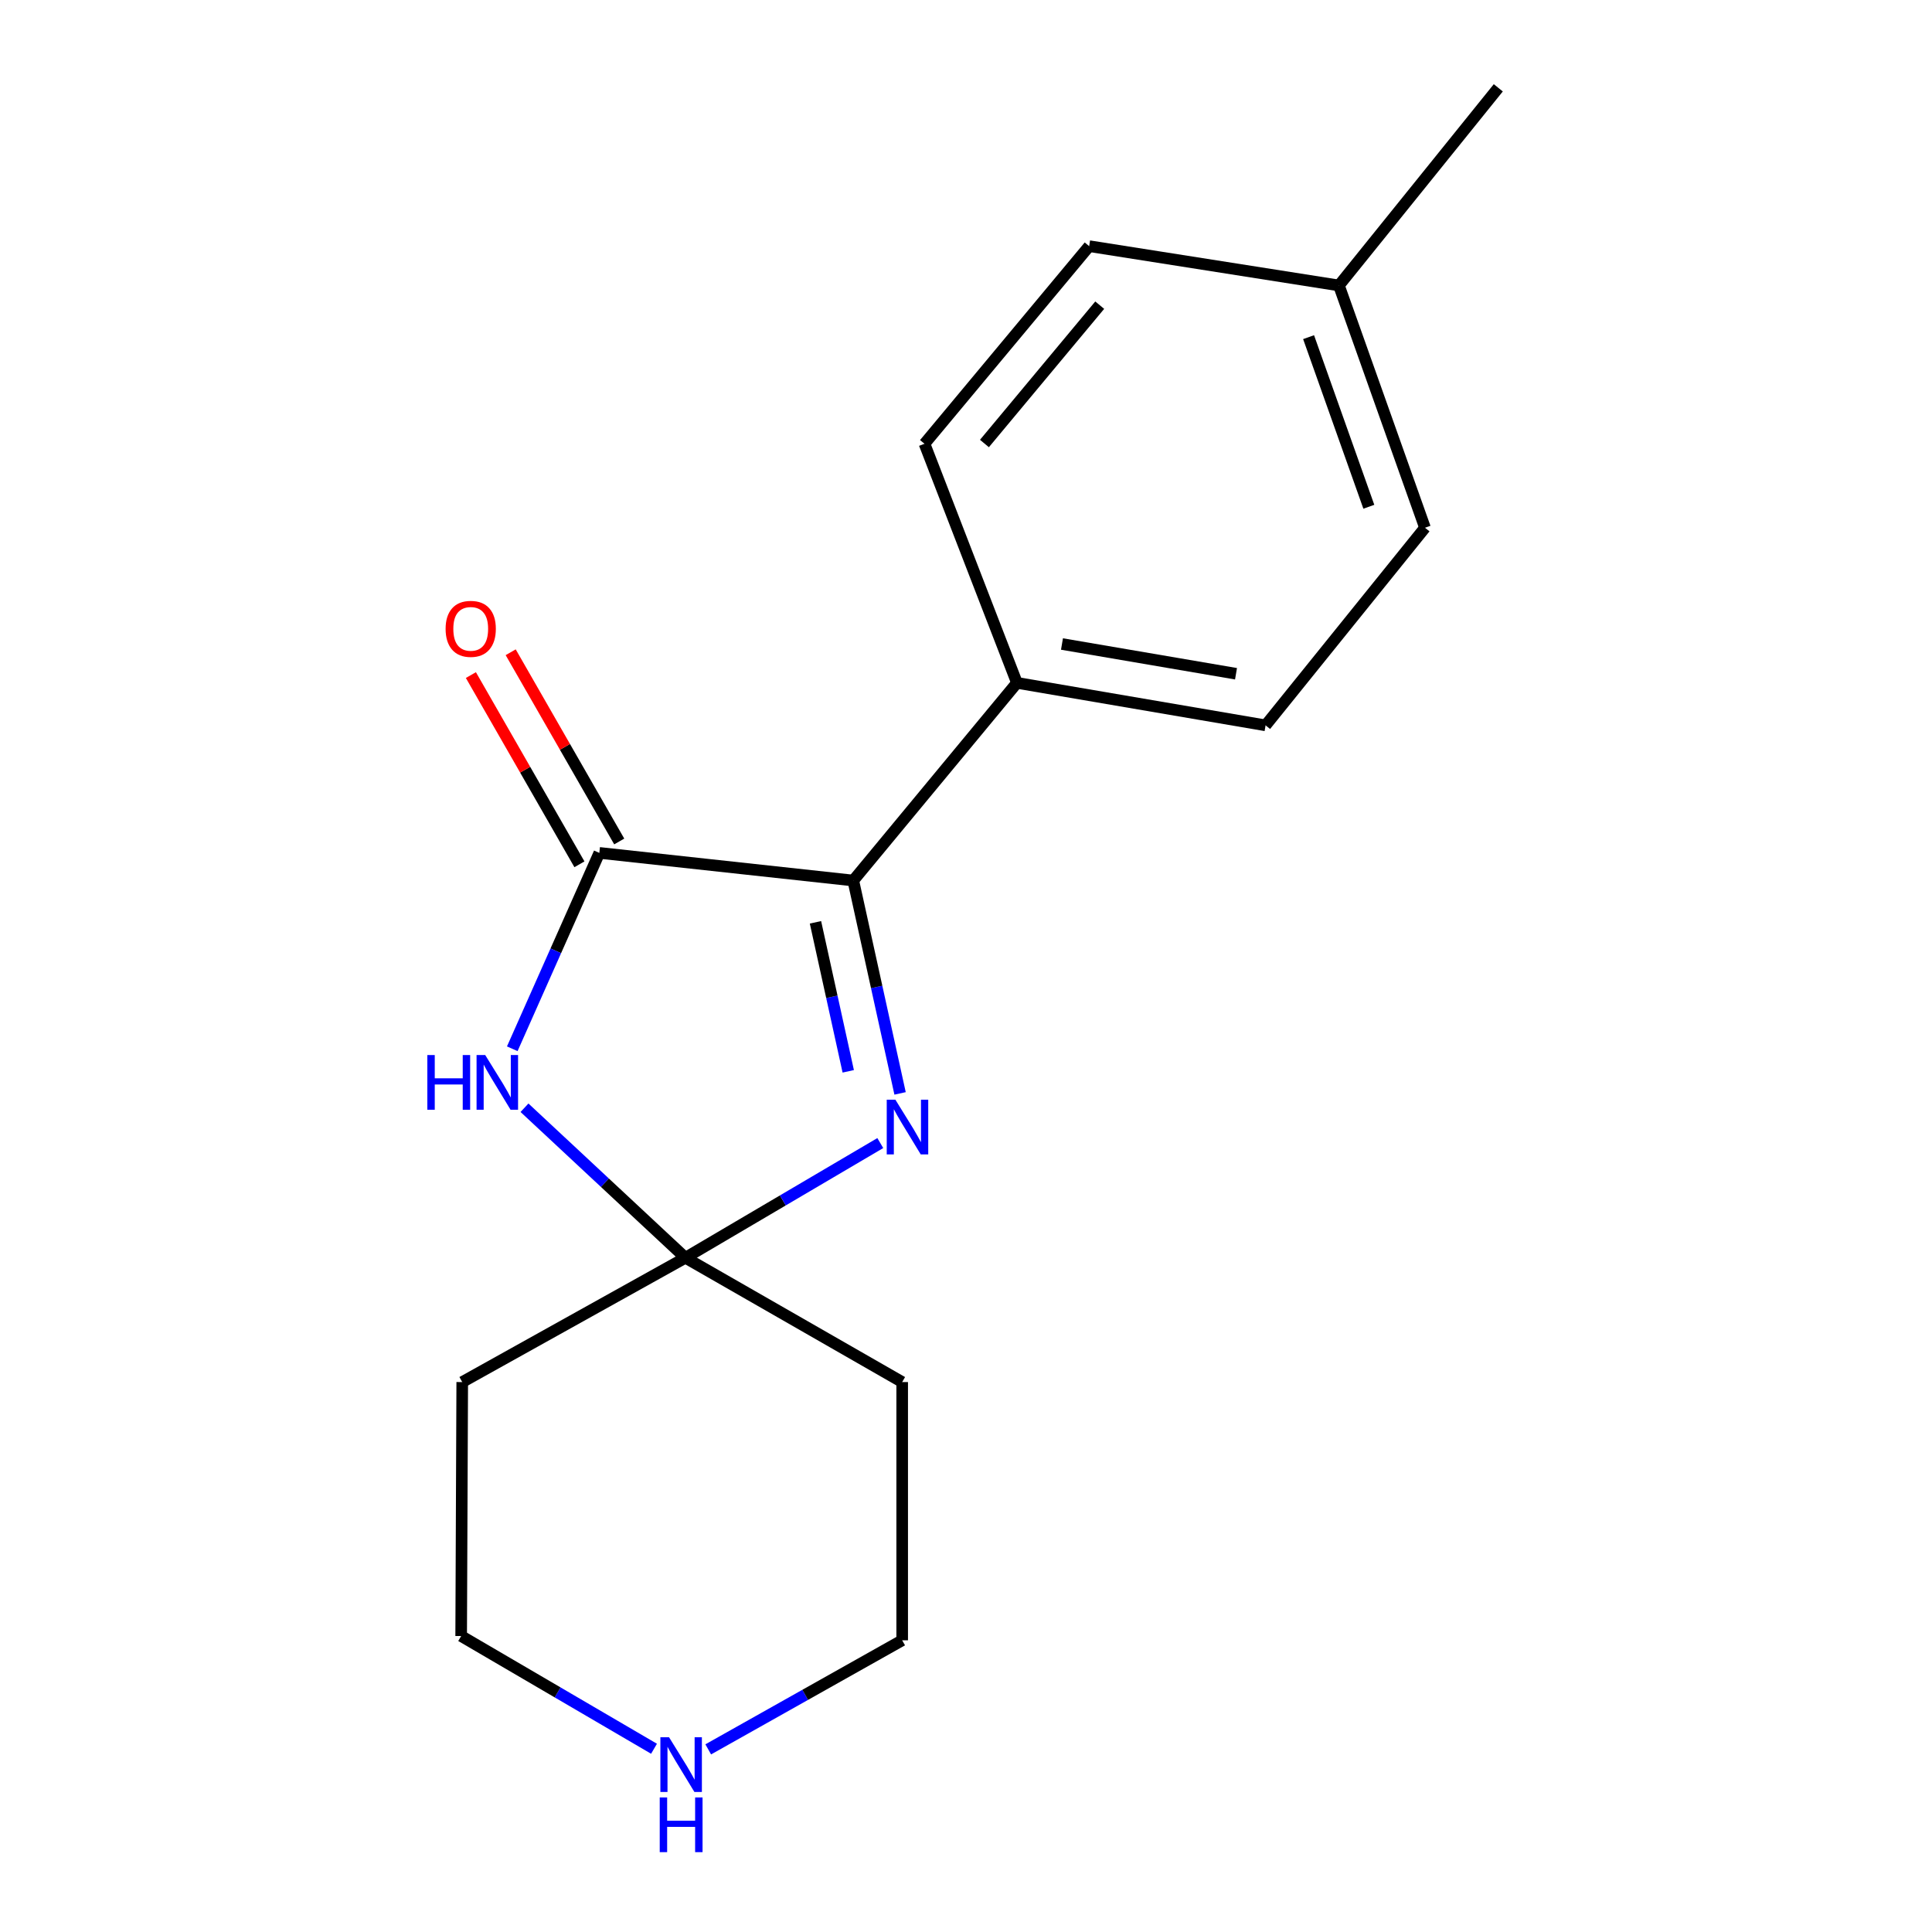 <?xml version='1.0' encoding='iso-8859-1'?>
<svg version='1.1' baseProfile='full'
              xmlns='http://www.w3.org/2000/svg'
                      xmlns:rdkit='http://www.rdkit.org/xml'
                      xmlns:xlink='http://www.w3.org/1999/xlink'
                  xml:space='preserve'
width='1000px' height='1000px' viewBox='0 0 1000 1000'>
<!-- END OF HEADER -->
<rect style='opacity:1.0;fill:#FFFFFF;stroke:none' width='1000' height='1000' x='0' y='0'> </rect>
<path class='bond-0' d='M 310.214,441.457 L 287.681,492.149' style='fill:none;fill-rule:evenodd;stroke:#000000;stroke-width:6px;stroke-linecap:butt;stroke-linejoin:miter;stroke-opacity:1' />
<path class='bond-0' d='M 287.681,492.149 L 265.148,542.84' style='fill:none;fill-rule:evenodd;stroke:#0000FF;stroke-width:6px;stroke-linecap:butt;stroke-linejoin:miter;stroke-opacity:1' />
<path class='bond-3' d='M 310.214,441.457 L 441.648,455.76' style='fill:none;fill-rule:evenodd;stroke:#000000;stroke-width:6px;stroke-linecap:butt;stroke-linejoin:miter;stroke-opacity:1' />
<path class='bond-5' d='M 320.515,435.548 L 292.424,386.576' style='fill:none;fill-rule:evenodd;stroke:#000000;stroke-width:6px;stroke-linecap:butt;stroke-linejoin:miter;stroke-opacity:1' />
<path class='bond-5' d='M 292.424,386.576 L 264.332,337.605' style='fill:none;fill-rule:evenodd;stroke:#FF0000;stroke-width:6px;stroke-linecap:butt;stroke-linejoin:miter;stroke-opacity:1' />
<path class='bond-5' d='M 299.913,447.366 L 271.822,398.394' style='fill:none;fill-rule:evenodd;stroke:#000000;stroke-width:6px;stroke-linecap:butt;stroke-linejoin:miter;stroke-opacity:1' />
<path class='bond-5' d='M 271.822,398.394 L 243.731,349.422' style='fill:none;fill-rule:evenodd;stroke:#FF0000;stroke-width:6px;stroke-linecap:butt;stroke-linejoin:miter;stroke-opacity:1' />
<path class='bond-1' d='M 271.476,573.366 L 313.118,612.192' style='fill:none;fill-rule:evenodd;stroke:#0000FF;stroke-width:6px;stroke-linecap:butt;stroke-linejoin:miter;stroke-opacity:1' />
<path class='bond-1' d='M 313.118,612.192 L 354.76,651.017' style='fill:none;fill-rule:evenodd;stroke:#000000;stroke-width:6px;stroke-linecap:butt;stroke-linejoin:miter;stroke-opacity:1' />
<path class='bond-6' d='M 354.76,651.017 L 466.968,715.355' style='fill:none;fill-rule:evenodd;stroke:#000000;stroke-width:6px;stroke-linecap:butt;stroke-linejoin:miter;stroke-opacity:1' />
<path class='bond-7' d='M 354.76,651.017 L 239.252,715.355' style='fill:none;fill-rule:evenodd;stroke:#000000;stroke-width:6px;stroke-linecap:butt;stroke-linejoin:miter;stroke-opacity:1' />
<path class='bond-17' d='M 354.76,651.017 L 405.199,621.334' style='fill:none;fill-rule:evenodd;stroke:#000000;stroke-width:6px;stroke-linecap:butt;stroke-linejoin:miter;stroke-opacity:1' />
<path class='bond-17' d='M 405.199,621.334 L 455.638,591.65' style='fill:none;fill-rule:evenodd;stroke:#0000FF;stroke-width:6px;stroke-linecap:butt;stroke-linejoin:miter;stroke-opacity:1' />
<path class='bond-2' d='M 465.88,565.941 L 453.764,510.851' style='fill:none;fill-rule:evenodd;stroke:#0000FF;stroke-width:6px;stroke-linecap:butt;stroke-linejoin:miter;stroke-opacity:1' />
<path class='bond-2' d='M 453.764,510.851 L 441.648,455.76' style='fill:none;fill-rule:evenodd;stroke:#000000;stroke-width:6px;stroke-linecap:butt;stroke-linejoin:miter;stroke-opacity:1' />
<path class='bond-2' d='M 439.049,554.516 L 430.568,515.952' style='fill:none;fill-rule:evenodd;stroke:#0000FF;stroke-width:6px;stroke-linecap:butt;stroke-linejoin:miter;stroke-opacity:1' />
<path class='bond-2' d='M 430.568,515.952 L 422.086,477.389' style='fill:none;fill-rule:evenodd;stroke:#000000;stroke-width:6px;stroke-linecap:butt;stroke-linejoin:miter;stroke-opacity:1' />
<path class='bond-4' d='M 441.648,455.76 L 526.371,353.448' style='fill:none;fill-rule:evenodd;stroke:#000000;stroke-width:6px;stroke-linecap:butt;stroke-linejoin:miter;stroke-opacity:1' />
<path class='bond-9' d='M 526.371,353.448 L 655.06,375.444' style='fill:none;fill-rule:evenodd;stroke:#000000;stroke-width:6px;stroke-linecap:butt;stroke-linejoin:miter;stroke-opacity:1' />
<path class='bond-9' d='M 549.676,333.336 L 639.759,348.733' style='fill:none;fill-rule:evenodd;stroke:#000000;stroke-width:6px;stroke-linecap:butt;stroke-linejoin:miter;stroke-opacity:1' />
<path class='bond-10' d='M 526.371,353.448 L 478.514,229.694' style='fill:none;fill-rule:evenodd;stroke:#000000;stroke-width:6px;stroke-linecap:butt;stroke-linejoin:miter;stroke-opacity:1' />
<path class='bond-14' d='M 466.968,715.355 L 466.968,849.018' style='fill:none;fill-rule:evenodd;stroke:#000000;stroke-width:6px;stroke-linecap:butt;stroke-linejoin:miter;stroke-opacity:1' />
<path class='bond-15' d='M 239.252,715.355 L 238.698,846.802' style='fill:none;fill-rule:evenodd;stroke:#000000;stroke-width:6px;stroke-linecap:butt;stroke-linejoin:miter;stroke-opacity:1' />
<path class='bond-8' d='M 338.519,905.151 L 288.609,875.976' style='fill:none;fill-rule:evenodd;stroke:#0000FF;stroke-width:6px;stroke-linecap:butt;stroke-linejoin:miter;stroke-opacity:1' />
<path class='bond-8' d='M 288.609,875.976 L 238.698,846.802' style='fill:none;fill-rule:evenodd;stroke:#000000;stroke-width:6px;stroke-linecap:butt;stroke-linejoin:miter;stroke-opacity:1' />
<path class='bond-18' d='M 366.578,905.472 L 416.773,877.245' style='fill:none;fill-rule:evenodd;stroke:#0000FF;stroke-width:6px;stroke-linecap:butt;stroke-linejoin:miter;stroke-opacity:1' />
<path class='bond-18' d='M 416.773,877.245 L 466.968,849.018' style='fill:none;fill-rule:evenodd;stroke:#000000;stroke-width:6px;stroke-linecap:butt;stroke-linejoin:miter;stroke-opacity:1' />
<path class='bond-11' d='M 655.06,375.444 L 737.568,273.157' style='fill:none;fill-rule:evenodd;stroke:#000000;stroke-width:6px;stroke-linecap:butt;stroke-linejoin:miter;stroke-opacity:1' />
<path class='bond-12' d='M 478.514,229.694 L 563.752,127.408' style='fill:none;fill-rule:evenodd;stroke:#000000;stroke-width:6px;stroke-linecap:butt;stroke-linejoin:miter;stroke-opacity:1' />
<path class='bond-12' d='M 509.545,229.556 L 569.212,157.955' style='fill:none;fill-rule:evenodd;stroke:#000000;stroke-width:6px;stroke-linecap:butt;stroke-linejoin:miter;stroke-opacity:1' />
<path class='bond-19' d='M 737.568,273.157 L 693.022,147.754' style='fill:none;fill-rule:evenodd;stroke:#000000;stroke-width:6px;stroke-linecap:butt;stroke-linejoin:miter;stroke-opacity:1' />
<path class='bond-19' d='M 708.505,262.297 L 677.323,174.514' style='fill:none;fill-rule:evenodd;stroke:#000000;stroke-width:6px;stroke-linecap:butt;stroke-linejoin:miter;stroke-opacity:1' />
<path class='bond-13' d='M 563.752,127.408 L 693.022,147.754' style='fill:none;fill-rule:evenodd;stroke:#000000;stroke-width:6px;stroke-linecap:butt;stroke-linejoin:miter;stroke-opacity:1' />
<path class='bond-16' d='M 693.022,147.754 L 775.516,45.455' style='fill:none;fill-rule:evenodd;stroke:#000000;stroke-width:6px;stroke-linecap:butt;stroke-linejoin:miter;stroke-opacity:1' />
<path  class='atom-1' d='M 221.188 546.09
L 225.028 546.09
L 225.028 558.13
L 239.508 558.13
L 239.508 546.09
L 243.348 546.09
L 243.348 574.41
L 239.508 574.41
L 239.508 561.33
L 225.028 561.33
L 225.028 574.41
L 221.188 574.41
L 221.188 546.09
' fill='#0000FF'/>
<path  class='atom-1' d='M 251.148 546.09
L 260.428 561.09
Q 261.348 562.57, 262.828 565.25
Q 264.308 567.93, 264.388 568.09
L 264.388 546.09
L 268.148 546.09
L 268.148 574.41
L 264.268 574.41
L 254.308 558.01
Q 253.148 556.09, 251.908 553.89
Q 250.708 551.69, 250.348 551.01
L 250.348 574.41
L 246.668 574.41
L 246.668 546.09
L 251.148 546.09
' fill='#0000FF'/>
<path  class='atom-3' d='M 463.453 569.207
L 472.733 584.207
Q 473.653 585.687, 475.133 588.367
Q 476.613 591.047, 476.693 591.207
L 476.693 569.207
L 480.453 569.207
L 480.453 597.527
L 476.573 597.527
L 466.613 581.127
Q 465.453 579.207, 464.213 577.007
Q 463.013 574.807, 462.653 574.127
L 462.653 597.527
L 458.973 597.527
L 458.973 569.207
L 463.453 569.207
' fill='#0000FF'/>
<path  class='atom-6' d='M 230.646 325.489
Q 230.646 318.689, 234.006 314.889
Q 237.366 311.089, 243.646 311.089
Q 249.926 311.089, 253.286 314.889
Q 256.646 318.689, 256.646 325.489
Q 256.646 332.369, 253.246 336.289
Q 249.846 340.169, 243.646 340.169
Q 237.406 340.169, 234.006 336.289
Q 230.646 332.409, 230.646 325.489
M 243.646 336.969
Q 247.966 336.969, 250.286 334.089
Q 252.646 331.169, 252.646 325.489
Q 252.646 319.929, 250.286 317.129
Q 247.966 314.289, 243.646 314.289
Q 239.326 314.289, 236.966 317.089
Q 234.646 319.889, 234.646 325.489
Q 234.646 331.209, 236.966 334.089
Q 239.326 336.969, 243.646 336.969
' fill='#FF0000'/>
<path  class='atom-9' d='M 346.296 899.196
L 355.576 914.196
Q 356.496 915.676, 357.976 918.356
Q 359.456 921.036, 359.536 921.196
L 359.536 899.196
L 363.296 899.196
L 363.296 927.516
L 359.416 927.516
L 349.456 911.116
Q 348.296 909.196, 347.056 906.996
Q 345.856 904.796, 345.496 904.116
L 345.496 927.516
L 341.816 927.516
L 341.816 899.196
L 346.296 899.196
' fill='#0000FF'/>
<path  class='atom-9' d='M 341.476 930.348
L 345.316 930.348
L 345.316 942.388
L 359.796 942.388
L 359.796 930.348
L 363.636 930.348
L 363.636 958.668
L 359.796 958.668
L 359.796 945.588
L 345.316 945.588
L 345.316 958.668
L 341.476 958.668
L 341.476 930.348
' fill='#0000FF'/>
</svg>
